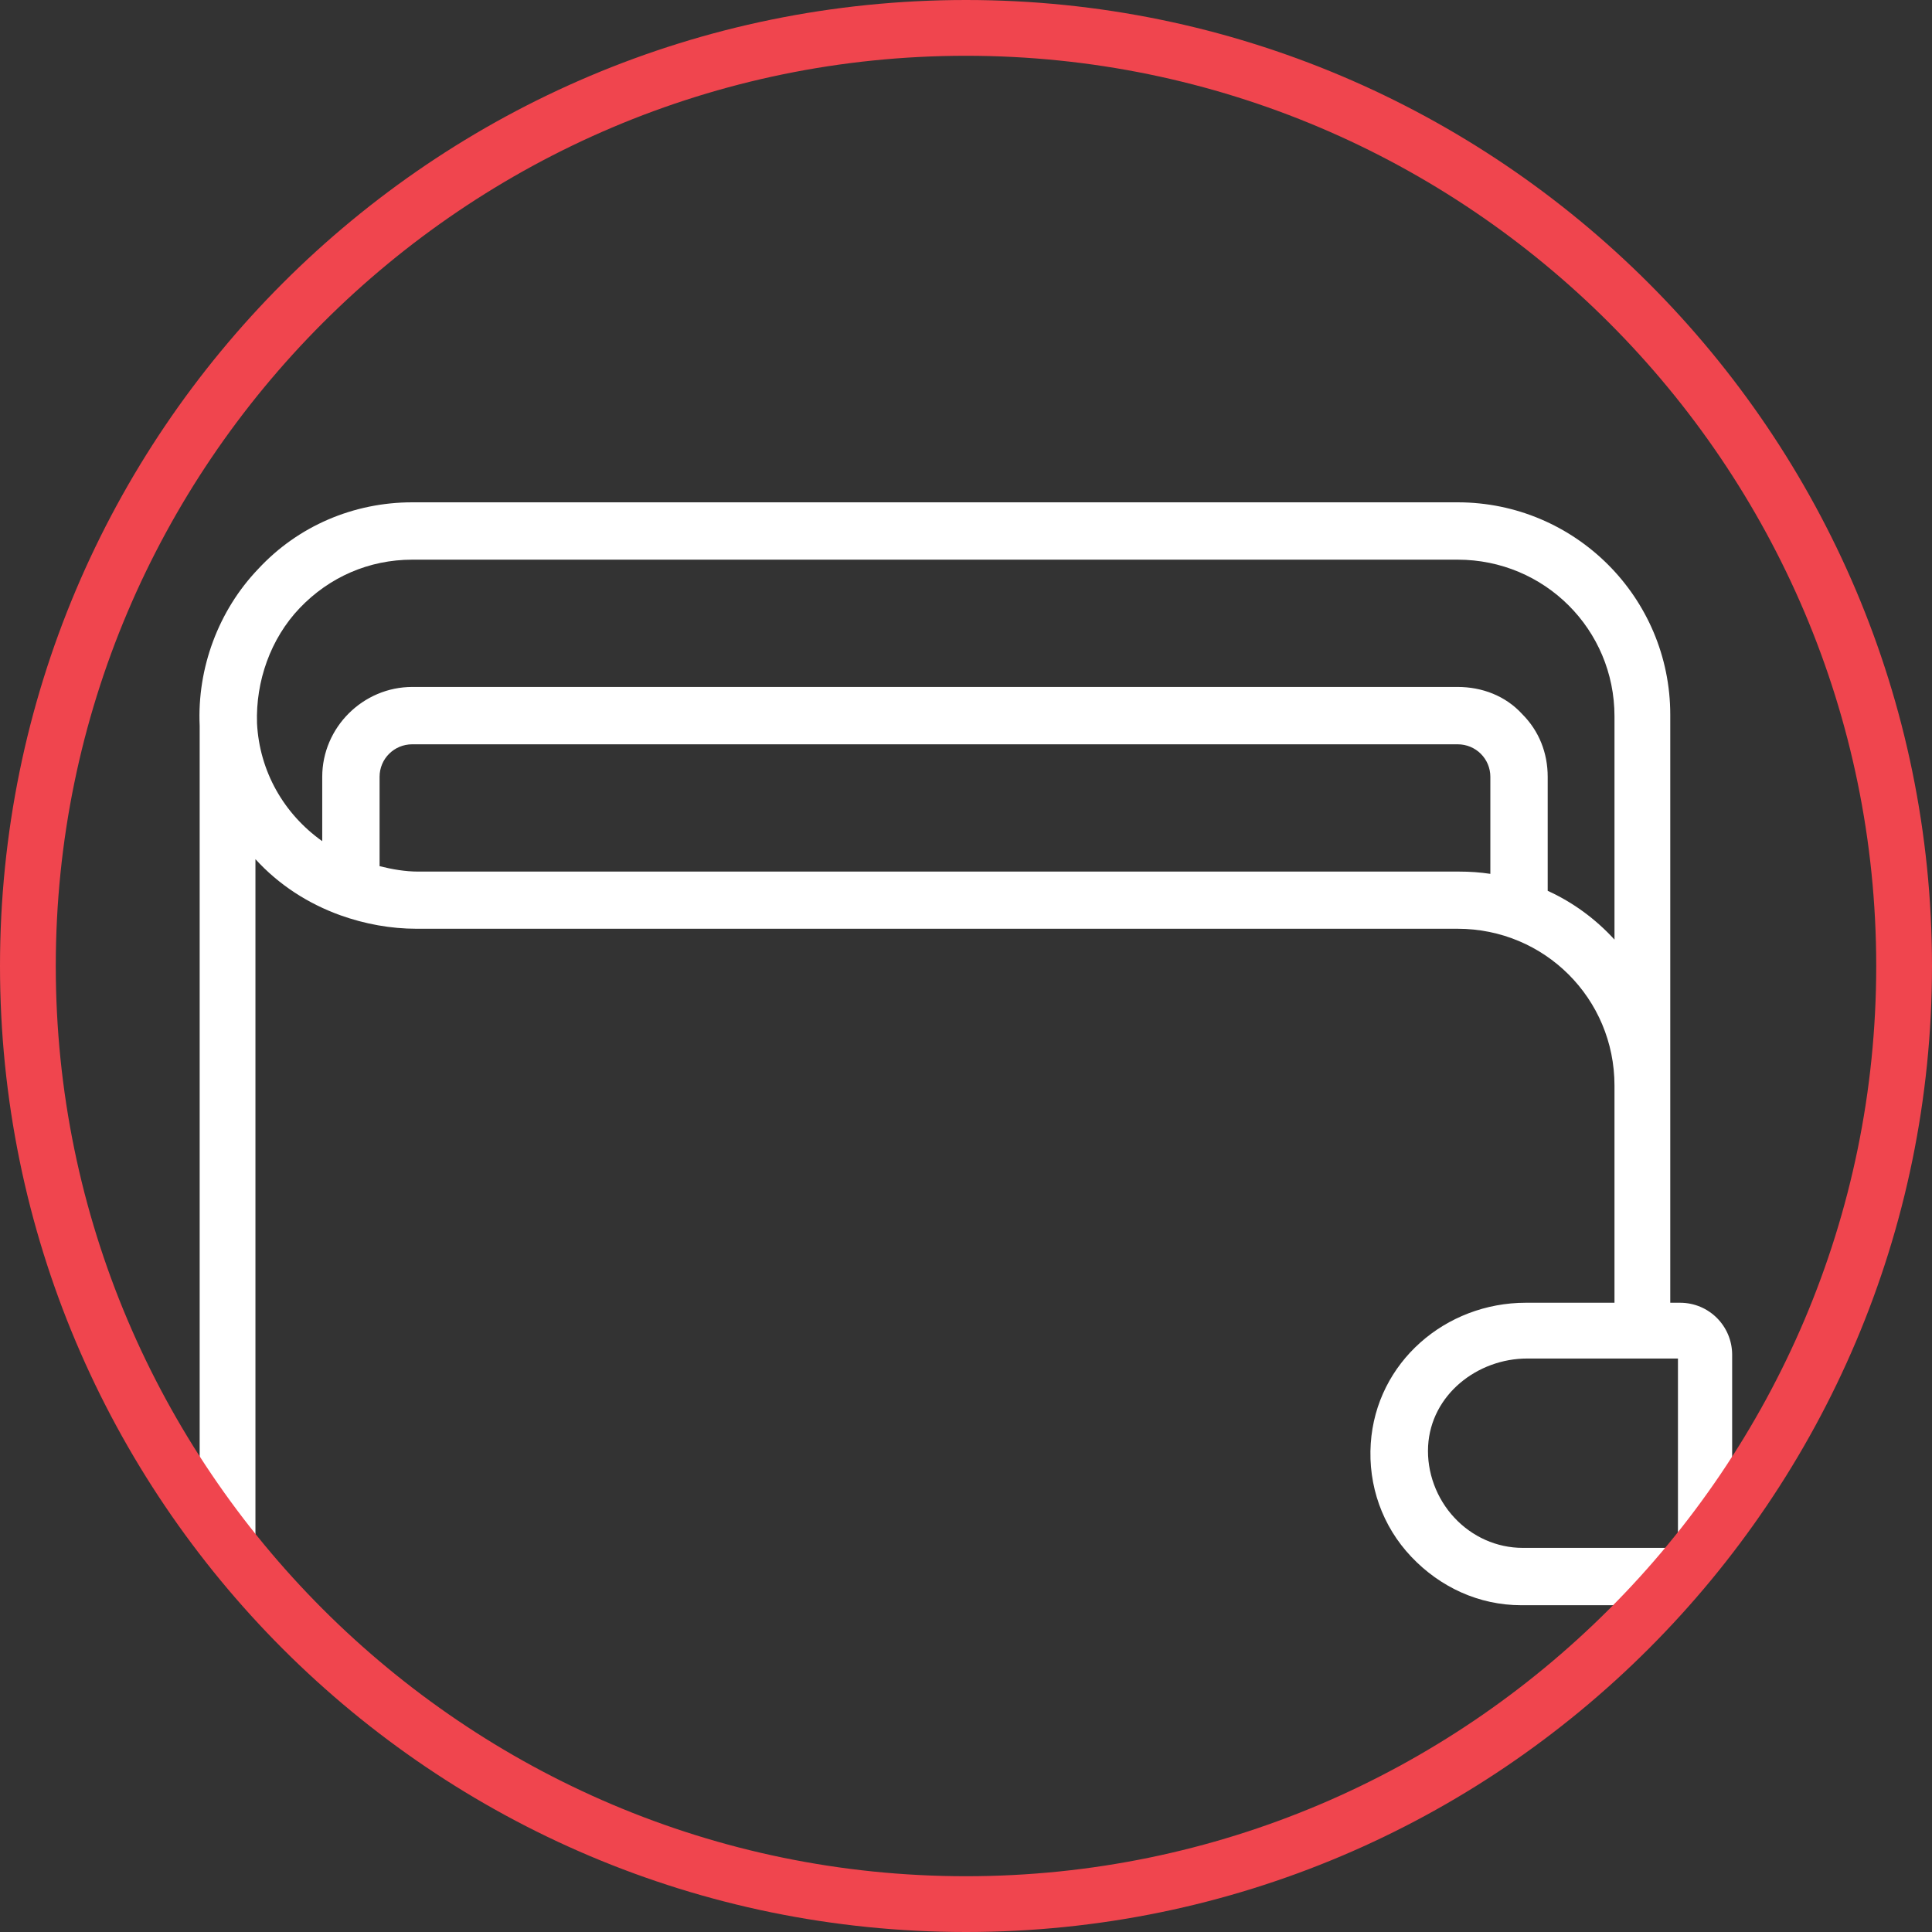 <?xml version="1.0" encoding="UTF-8"?>
<!DOCTYPE svg PUBLIC "-//W3C//DTD SVG 1.1//EN" "http://www.w3.org/Graphics/SVG/1.1/DTD/svg11.dtd">
<!-- Creator: CorelDRAW X7 -->
<svg xmlns="http://www.w3.org/2000/svg" xml:space="preserve" width="127.001mm" height="127.001mm" version="1.1" style="shape-rendering:geometricPrecision; text-rendering:geometricPrecision; image-rendering:optimizeQuality; fill-rule:evenodd; clip-rule:evenodd"
viewBox="0 0 11050 11050"
 xmlns:xlink="http://www.w3.org/1999/xlink">
 <rect x="0" y="0" width="11050" height="11050" fill="#333333" stroke="none"/>
 <defs>
  <style type="text/css">
   <![CDATA[
    .fil1 {fill:#F0454E}
    .fil0 {fill:white}
   ]]>
  </style>
 </defs>
 <g id="Layer_x0020_1">
  <g id="_2438334035488">
   <path class="fil0" d="M9657 9034c-36,43 -73,85 -110,127l-16 20 -1 0c-64,72 -133,140 -201,208l-95 95 0 -303 -533 0c-242,0 -464,-103 -629,-277 -166,-175 -248,-408 -232,-648 31,-465 428,-805 887,-805l507 0 0 -1242c0,-498 -400,-897 -897,-897l-5954 0c-148,0 -296,-27 -436,-77 -186,-67 -353,-175 -486,-321l0 4205 -99 -124c-71,-89 -141,-178 -209,-270l-11 -15 0 -4559c-15,-329 107,-659 335,-897 228,-246 546,-381 881,-381l5979 0c671,0 1216,544 1216,1215l0 3363 56 0c165,0 298,133 298,298l0 971 -11 15c-39,51 -79,102 -119,152 -5,71 -52,127 -120,147zm-69 -181l0 -35 9 0 0 -1048 -862 0c-285,0 -551,207 -567,501 -8,149 48,300 150,409 101,109 242,173 391,173l879 0zm-1064 -3855l0 -555c0,-103 -83,-186 -187,-186l-5979 0c-104,0 -187,83 -187,186l0 511c72,18 146,31 221,31l5954 0c60,0 119,4 178,13zm-6681 -187l0 -368c0,-282 233,-514 515,-514l5979 0c140,0 274,51 369,155 97,97 146,223 146,359l0 652c145,66 274,161 382,279l0 -1277c0,-497 -400,-896 -897,-896l-5979 0c-247,0 -474,99 -644,277 -167,175 -252,419 -244,659 14,273 152,517 373,674z"/>
   <path class="fil1" d="M0 5525c0,-3051 2474,-5525 5525,-5525 3046,0 5525,2478 5525,5525 0,3046 -2479,5525 -5525,5525 -3051,0 -5525,-2474 -5525,-5525zm5525 -5206c-2868,0 -5206,2338 -5206,5206 0,2868 2338,5206 5206,5206 2868,0 5206,-2338 5206,-5206 0,-2868 -2338,-5206 -5206,-5206z"/>
  </g>
 </g>
</svg>
